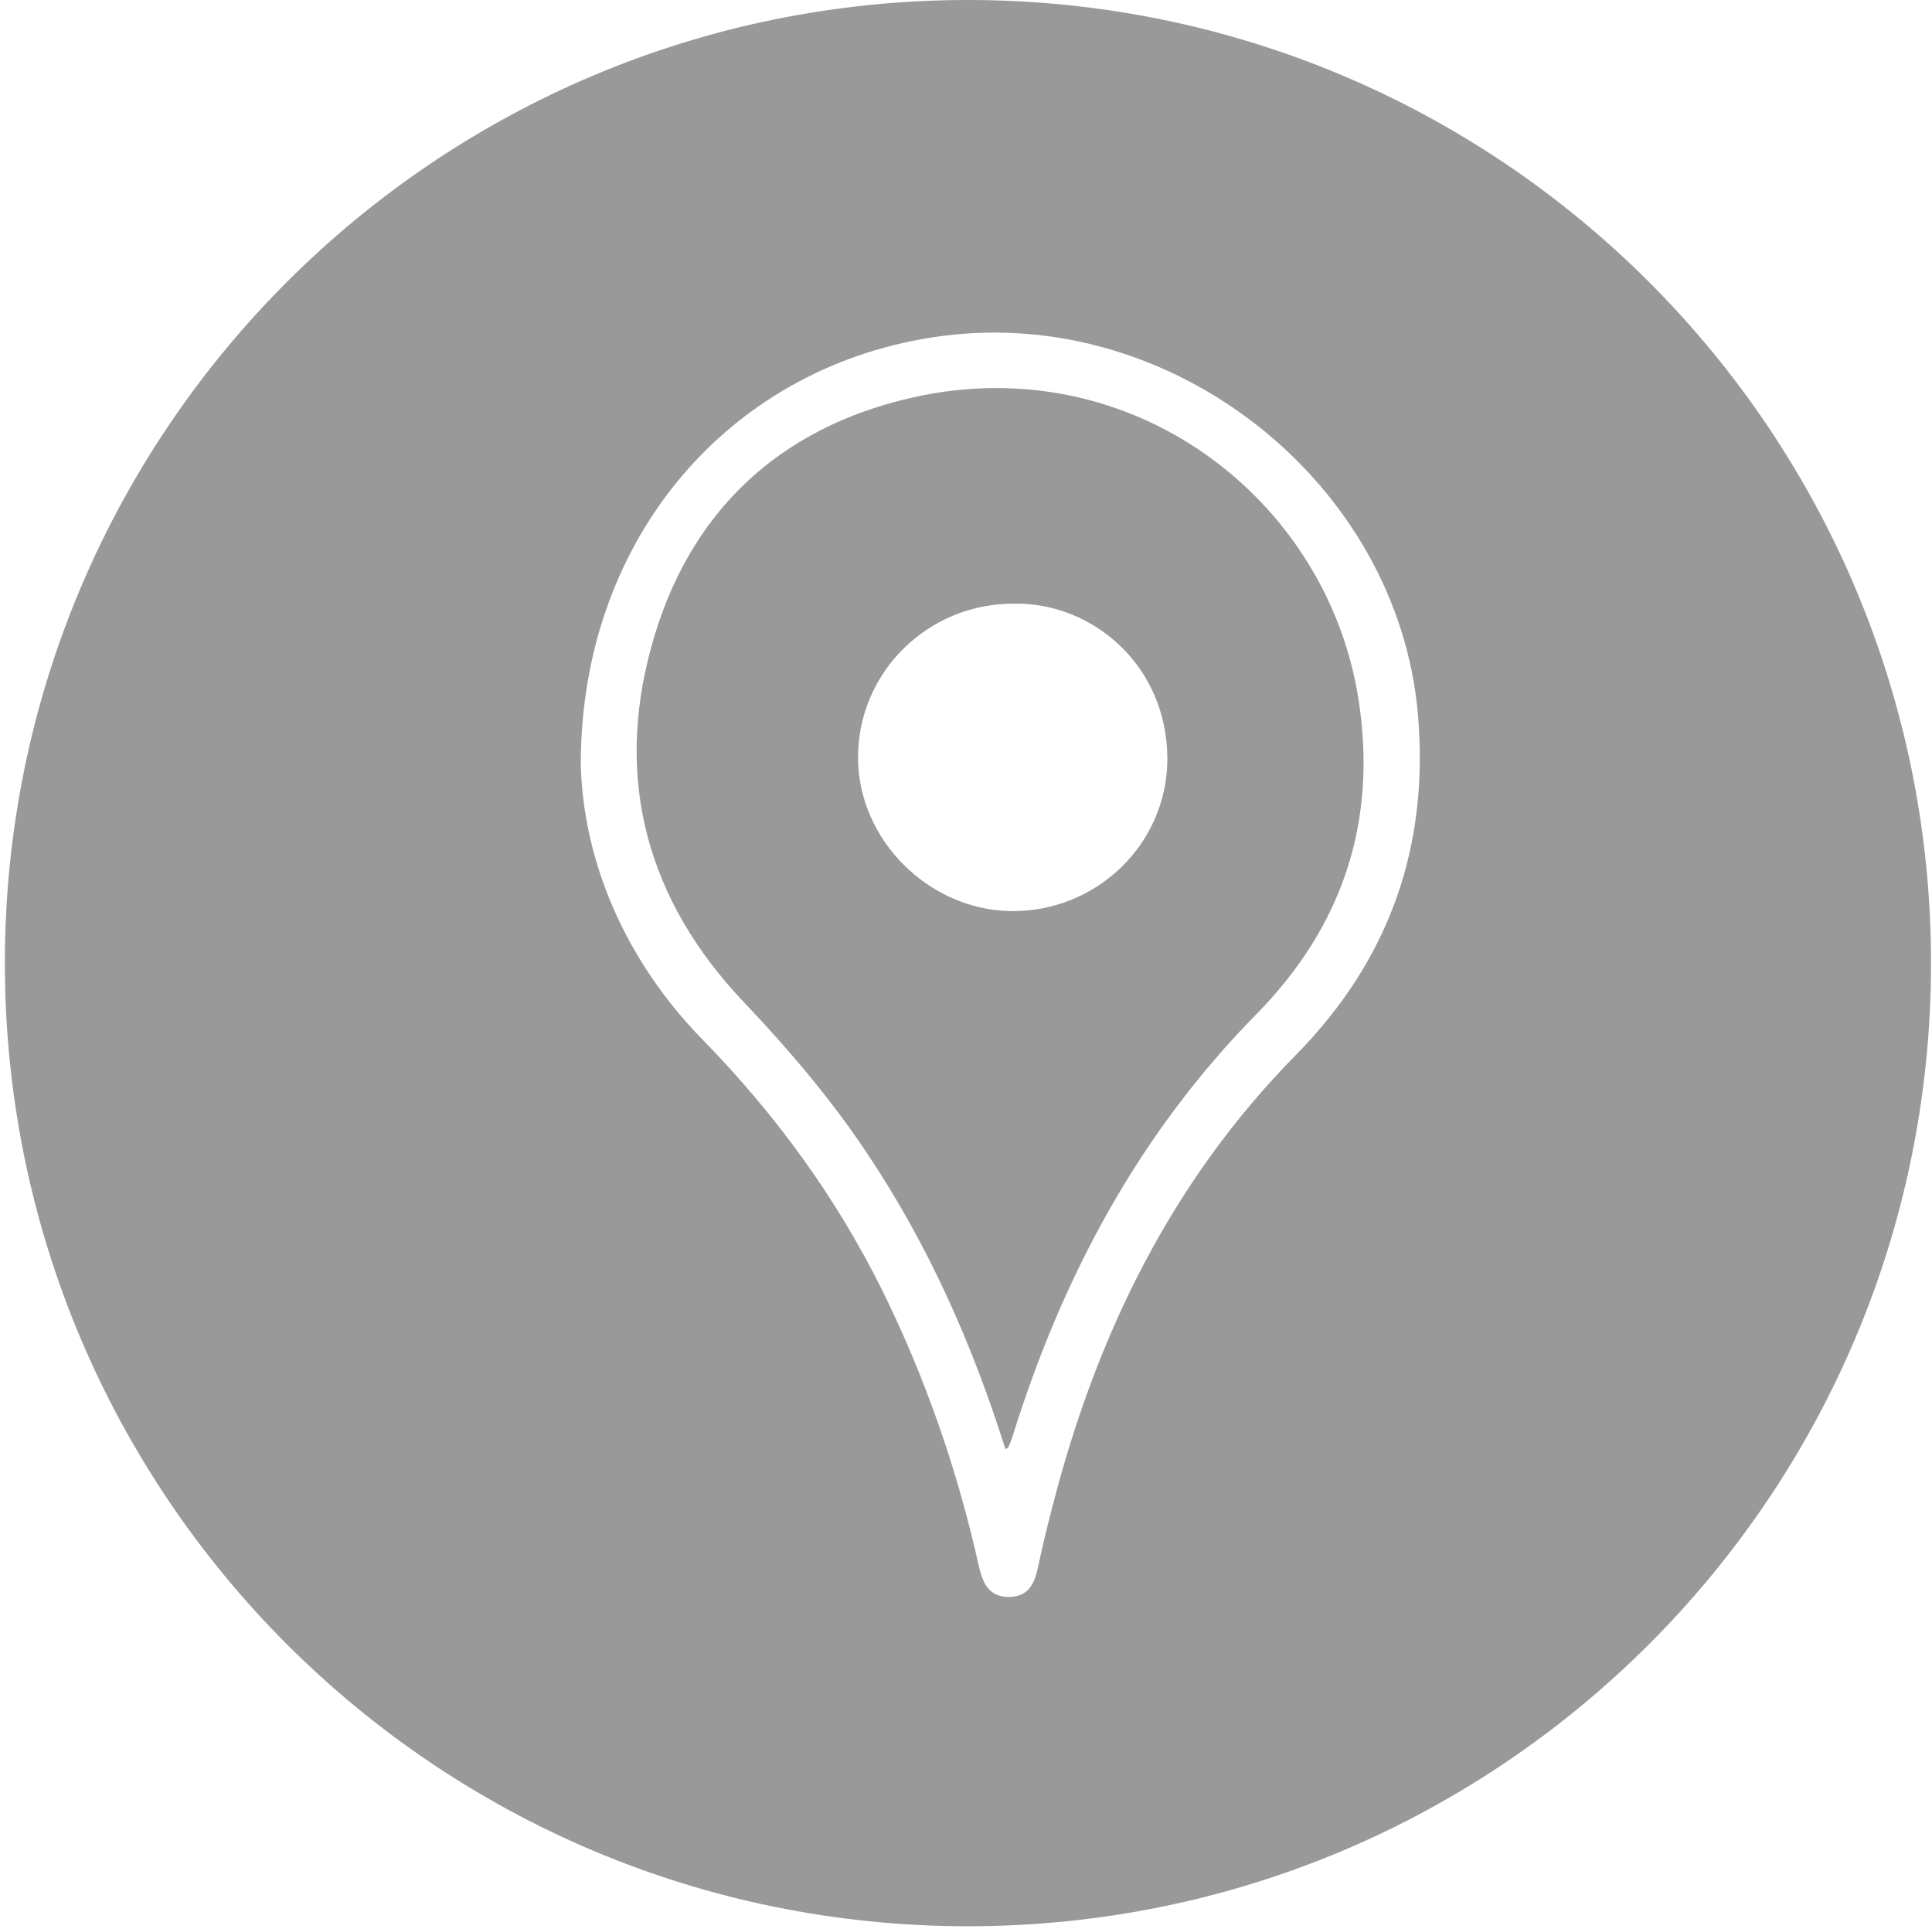 <?xml version="1.0" encoding="utf-8"?>
<!-- Generator: Adobe Illustrator 27.5.0, SVG Export Plug-In . SVG Version: 6.00 Build 0)  -->
<svg version="1.1" id="Layer_1" xmlns="http://www.w3.org/2000/svg" xmlns:xlink="http://www.w3.org/1999/xlink" x="0px" y="0px"
	 viewBox="0 0 397.2 396.6" style="enable-background:new 0 0 397.2 396.6;" xml:space="preserve">
<style type="text/css">
	.st0{fill:#999999;}
</style>
<g>
	<path class="st0" d="M187.7,81.7c-27.7,6.2-46.3,23.8-53.8,51.3c-7.6,27.6-0.7,52.3,19.1,73.1c9.2,9.7,17.8,19.8,25.2,30.9
		c12.6,18.8,21.7,39.3,28.5,60.9c0.4-0.2,0.6-0.2,0.6-0.4c0.3-0.7,0.7-1.5,0.9-2.3c10.2-32.7,25.9-62.1,50.1-86.7
		c17.8-18.1,24.9-39.7,21-64.7C272.9,102.6,232.8,71.6,187.7,81.7z M207.9,187.3c-17-0.2-31.5-14.7-31.5-31.6
		c0-17.6,14.5-31.8,32.3-31.6c15.8-0.2,31.3,12.6,31.3,32C239.9,173.7,225.3,187.5,207.9,187.3z"/>
	<path class="st0" d="M199,0C89.6,0,1,88.6,1,198s88.6,198,198,198s198-88.6,198-198S308.4,0,199,0z M266.4,216.9
		c-25.7,26.1-41,57.7-50,92.7c-1.1,4.2-2.1,8.4-3,12.6c-0.7,3.4-2,6.1-6,6.1s-5.3-2.7-6.1-6.1c-4.4-19.8-11-38.9-20-57.1
		c-9.4-18.9-21.7-35.8-36.4-50.9c-16.9-17.1-25-37.8-25.5-57c0-47.1,31.3-82.4,74.1-88.1c47.7-6.4,93.8,30.2,98,77.6
		C293.9,174.1,285.6,197.4,266.4,216.9z"/>
</g>
</svg>
